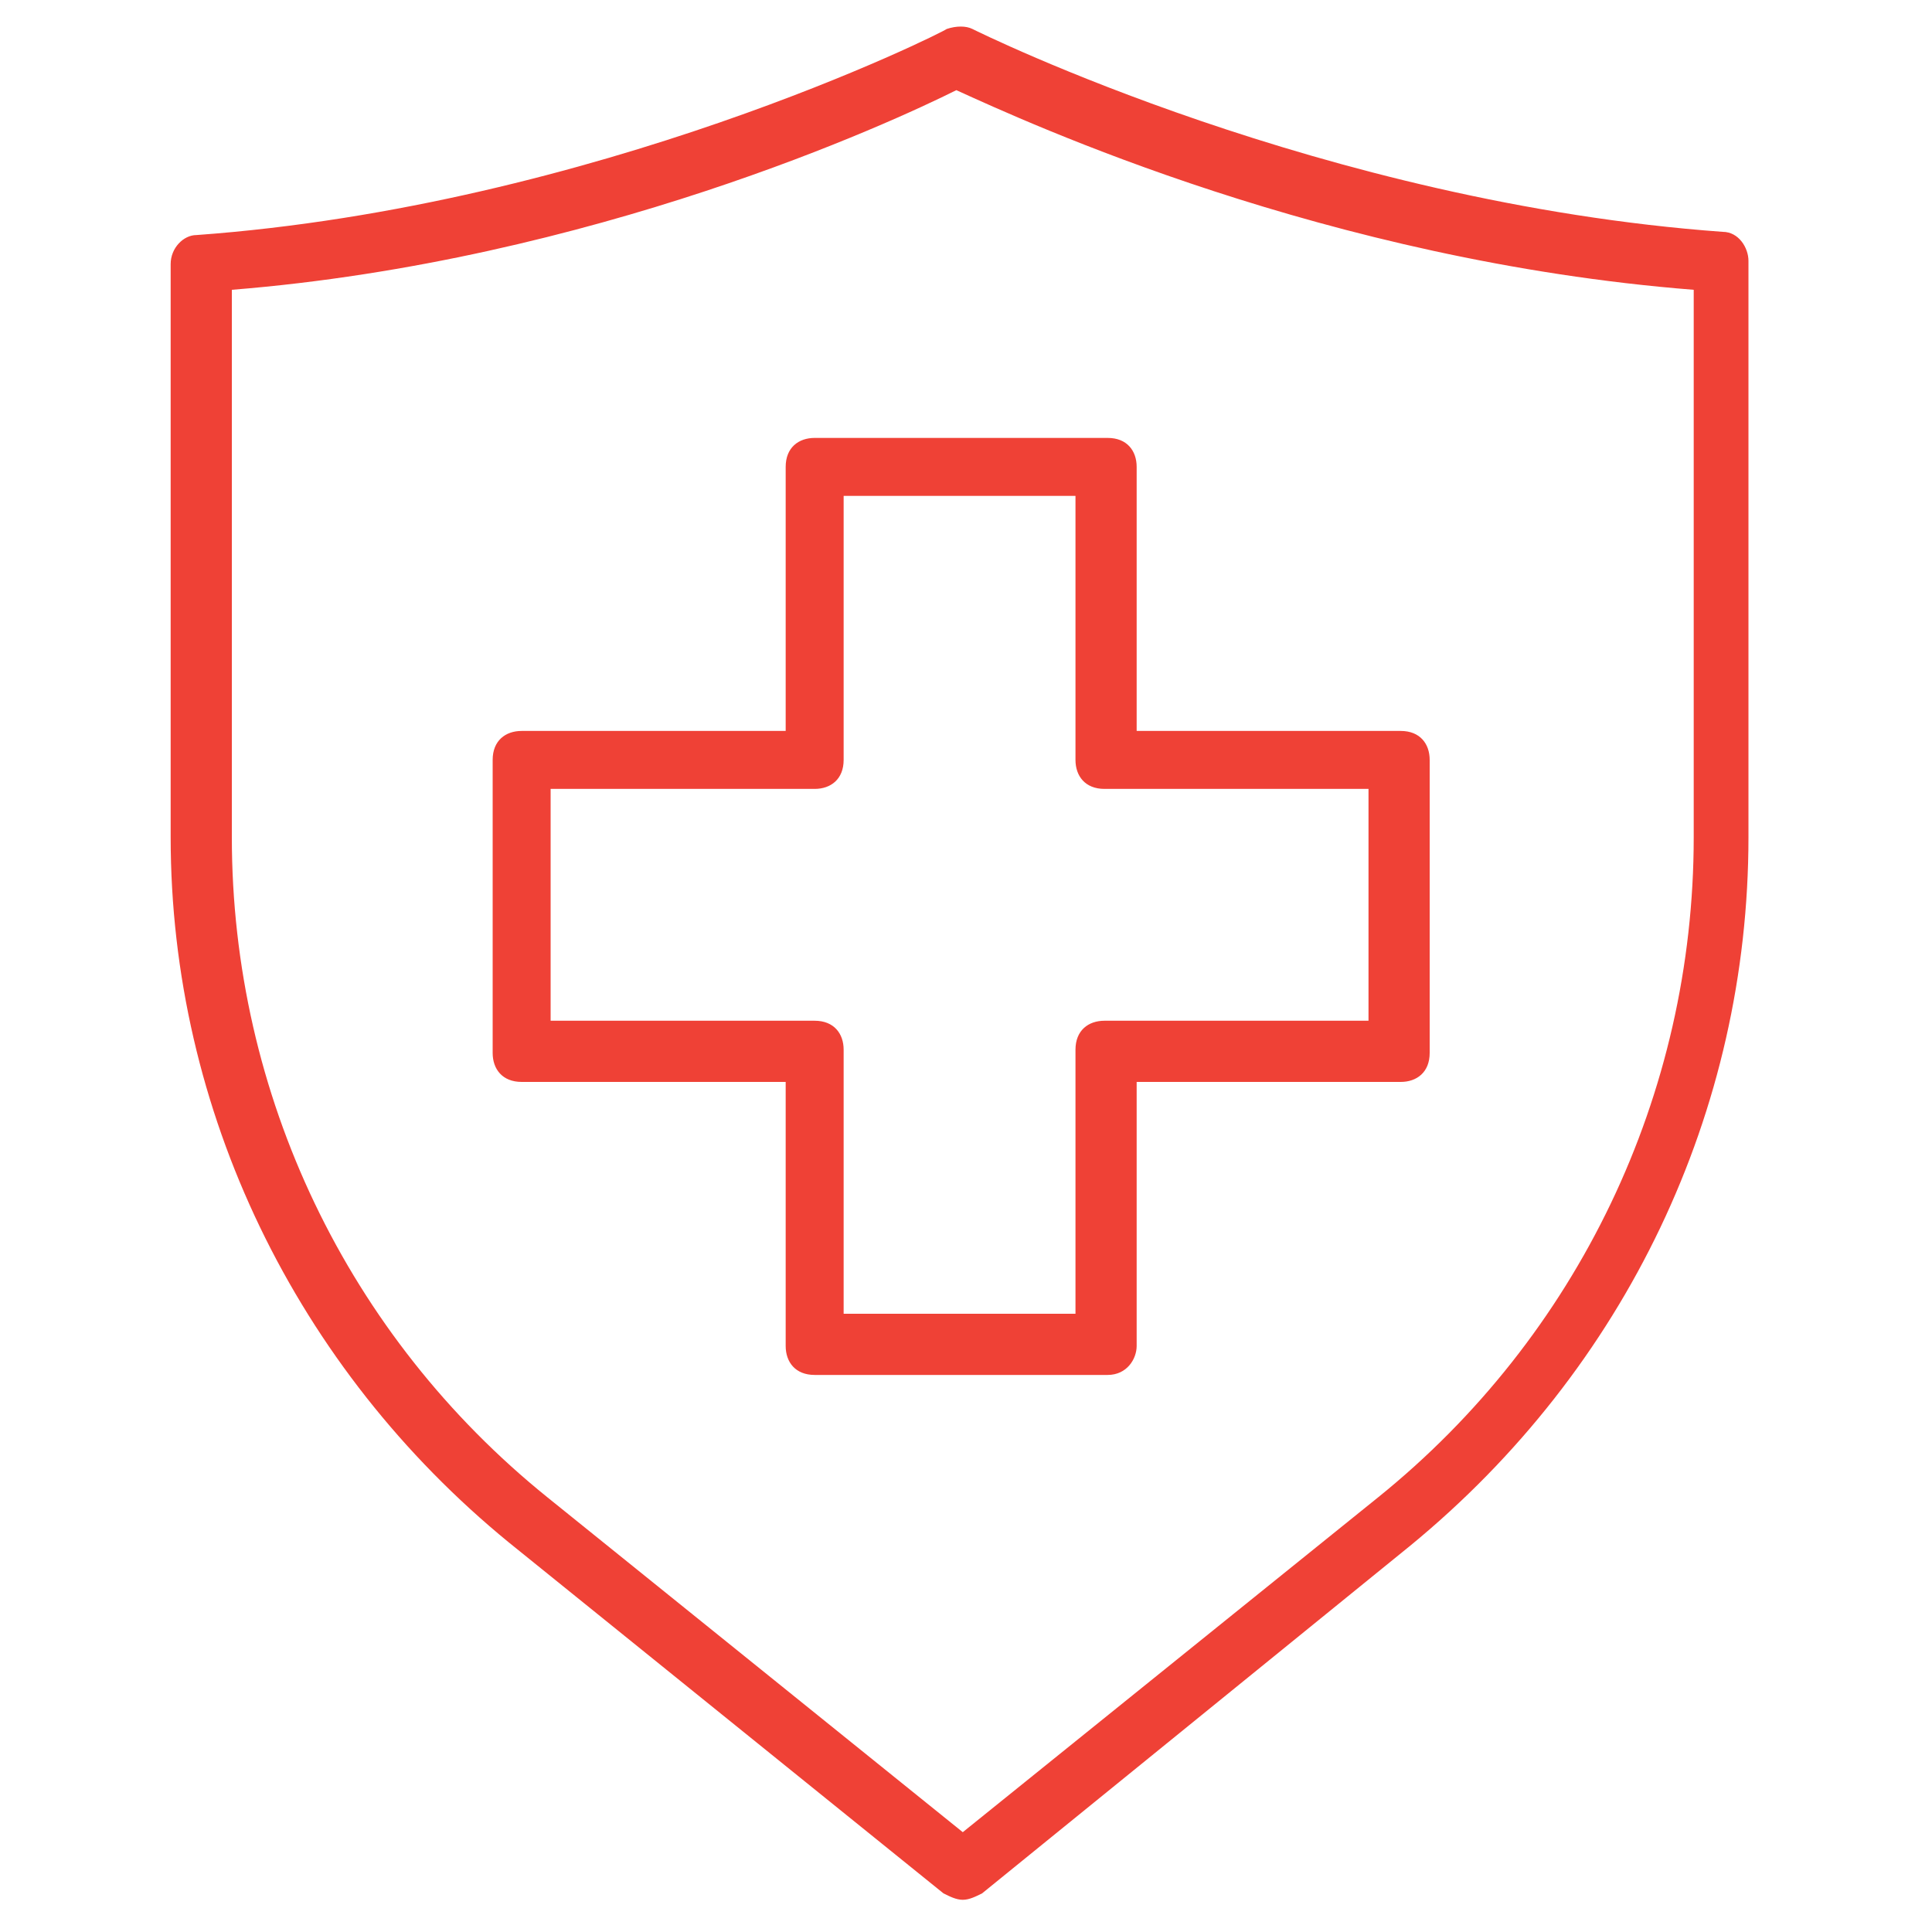 <?xml version="1.0" encoding="utf-8"?>
<!-- Generator: Adobe Illustrator 25.2.3, SVG Export Plug-In . SVG Version: 6.00 Build 0)  -->
<svg version="1.1" id="Layer_1" xmlns="http://www.w3.org/2000/svg" xmlns:xlink="http://www.w3.org/1999/xlink" x="0px" y="0px"
	 viewBox="0 0 60 60" style="enable-background:new 0 0 60 60;" xml:space="preserve">
<style type="text/css">
	.st0{fill:#EF4136;}
</style>
<g id="screens">
	<g id="icon-istota" transform="translate(1, 1)">
		<path class="st0" d="M28.9,58c-0.2,0-0.4-0.1-0.6-0.2L14.8,46.9C8.2,41.5,4.3,33.5,4.3,25V7.2c0-0.5,0.4-0.9,0.8-0.9
			C17.5,5.4,28.3,0,28.4-0.1c0.3-0.1,0.6-0.1,0.8,0C29.4,0,40.1,5.3,52.5,6.2c0.5,0,0.8,0.5,0.8,0.9V25c0,8.5-3.8,16.5-10.5,22
			L29.5,57.8C29.3,57.9,29.1,58,28.9,58z M6.2,8v17c0,8,3.6,15.5,9.8,20.5l12.9,10.4l12.9-10.4c6.2-5,9.8-12.5,9.8-20.5V8
			C40.2,7.1,30.9,2.8,28.7,1.8C26.7,2.8,17.4,7.1,6.2,8z"/>
		<path class="st0" d="M33.4,41.7h-9.1c-0.6,0-0.9-0.4-0.9-0.9v-8.2h-8.2c-0.6,0-0.9-0.4-0.9-0.9v-9.1c0-0.6,0.4-0.9,0.9-0.9h8.2
			v-8.2c0-0.6,0.4-0.9,0.9-0.9h9.1c0.6,0,0.9,0.4,0.9,0.9v8.2h8.2c0.6,0,0.9,0.4,0.9,0.9v9.1c0,0.6-0.4,0.9-0.9,0.9h-8.2v8.2
			C34.3,41.2,34,41.7,33.4,41.7z M25.2,39.8h7.2v-8.2c0-0.6,0.4-0.9,0.9-0.9h8.2v-7.2h-8.2c-0.6,0-0.9-0.4-0.9-0.9v-8.2h-7.2v8.2
			c0,0.6-0.4,0.9-0.9,0.9h-8.2v7.2h8.2c0.6,0,0.9,0.4,0.9,0.9V39.8z"/>
	</g>
</g>
</svg>
